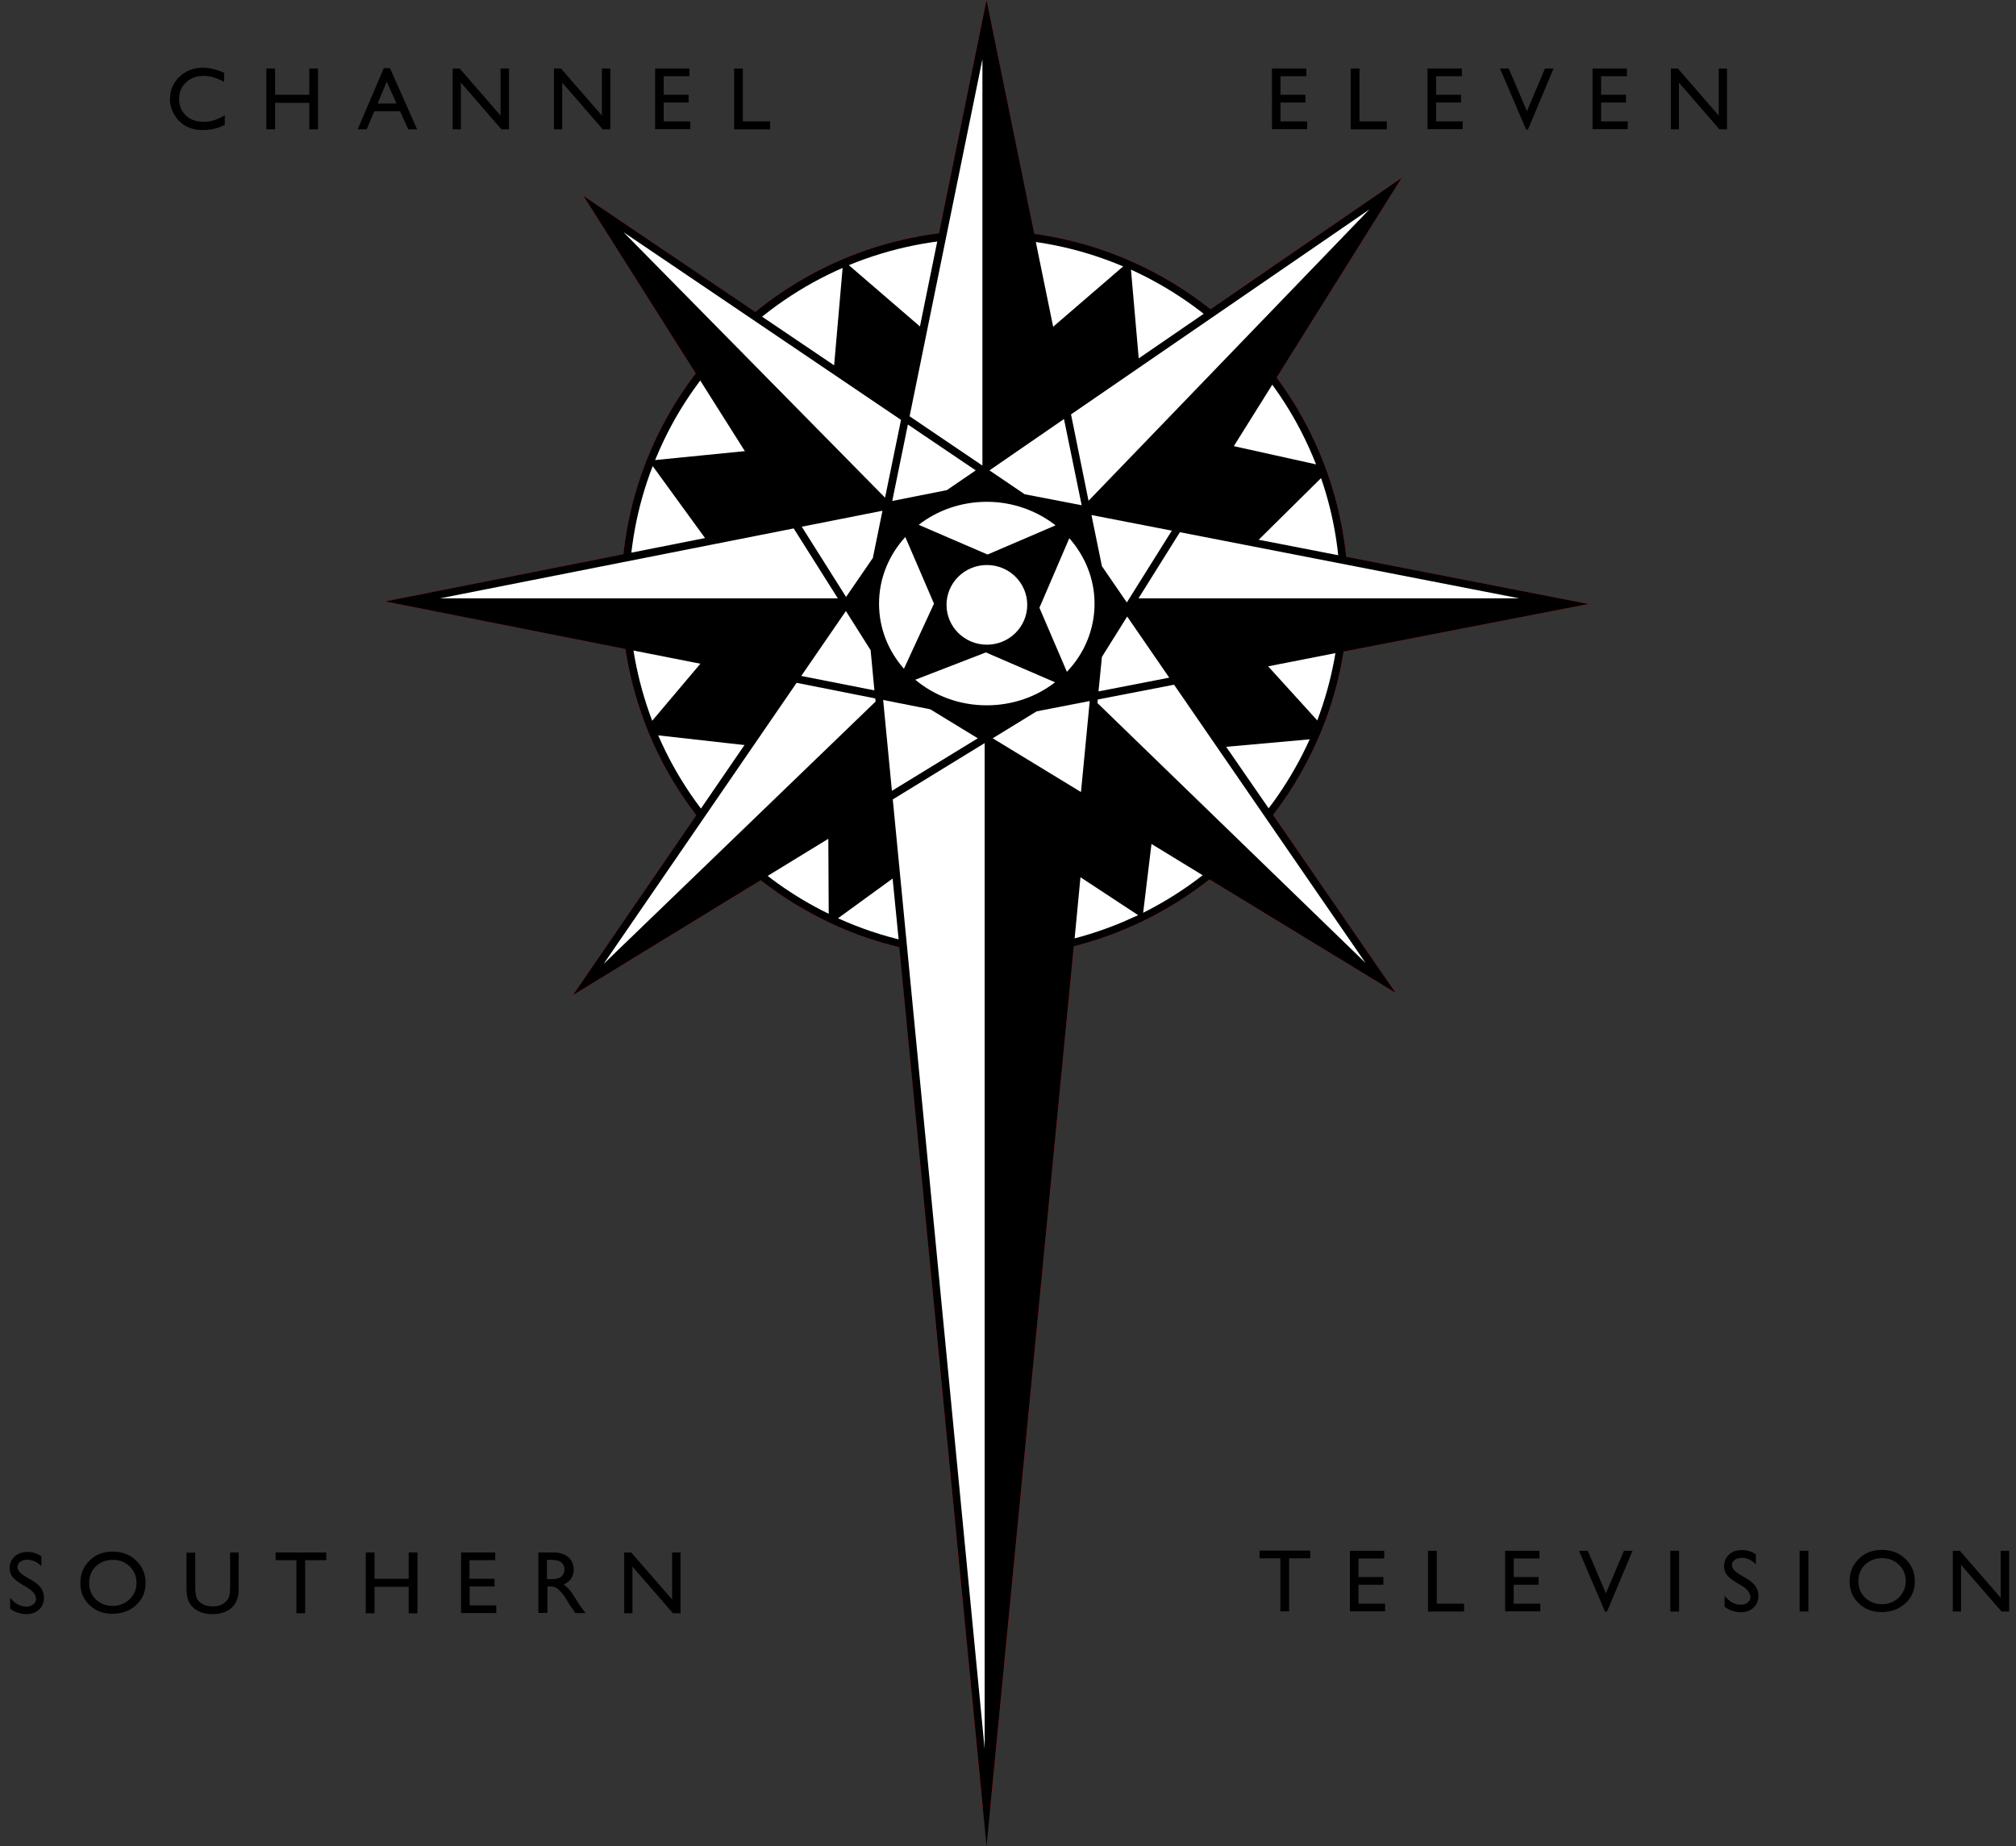 <?xml version="1.0" encoding="utf-8"?>
<!-- Generator: Adobe Adobe Illustrator 24.2.0, SVG Export Plug-In . SVG Version: 6.00 Build 0)  -->
<svg version="1.1"
	 id="svg2" xmlns:cc="http://creativecommons.org/ns#" xmlns:dc="http://purl.org/dc/elements/1.1/" xmlns:rdf="http://www.w3.org/1999/02/22-rdf-syntax-ns#" xmlns:svg="http://www.w3.org/2000/svg"
	 xmlns="http://www.w3.org/2000/svg" xmlns:xlink="http://www.w3.org/1999/xlink" x="0px" y="0px" width="1174px" height="1074.9px"
	 viewBox="0 0 1174 1074.9" style="enable-background:new 0 0 1174 1074.9;" xml:space="preserve">
<rect x="0" y="0" width="1174" height="1074.9" fill="#333333" stroke="none"/>
<style type="text/css">
	.st0{fill:#FF0000;}
	.st1{fill:#FFFFFF;}
</style>
<g>
	<path class="st0" d="M772.8,274.9c-0.4-1.1-0.8-2.2-1.2-3.3c-20.1-53.6-61.3-96.9-113.5-119.7c-0.1,0-0.1-0.1-0.2-0.1
		c-25.9-11.3-54.5-17.6-84.5-17.6c-116.9,0-211.6,94.8-211.6,211.6c0,27.4,5.2,53.6,14.7,77.7c0.5,1.3,1.1,2.7,1.6,4
		c20.1,48.1,57.5,87.2,104.5,109.5c0.4,0.2,0.8,0.4,1.2,0.6c27.2,12.7,57.6,19.8,89.6,19.8c87,0,161.8-52.5,194.3-127.6
		c1-2.2,1.9-4.4,2.8-6.7c9.4-23.9,14.6-50,14.6-77.3C785,321,780.7,297.1,772.8,274.9z"/>
	<g>
		<path class="st0" d="M719.9,199.5c19,19,34,41.2,44.4,65.8c0.7,1.7,1.4,3.4,2.1,5.1l-99.8-22.1l-8-91.3
			C681.4,167.4,702,181.6,719.9,199.5z"/>
		<path class="st0" d="M573.4,138.8c28,0,55.1,5.5,80.6,16.3c0,0,0.1,0,0.1,0l-79.5,68.5l-80.3-69.2
			C519.4,144.1,546,138.8,573.4,138.8z"/>
		<path class="st0" d="M382.6,265.3c10.4-24.7,25.4-46.8,44.4-65.8c18.5-18.5,39.9-33.1,63.7-43.5l-8.9,101.9l-100.3,10
			C381.9,267,382.2,266.1,382.6,265.3z"/>
		<path class="st0" d="M366.3,345.9c0-25.7,4.6-50.8,13.8-74.5l57.8,79.5l-58.1,68.8C370.9,396.2,366.3,371.4,366.3,345.9z"/>
		<path class="st0" d="M427,492.4c-18.6-18.6-33.3-40.2-43.7-64.2l98.8,11.1l0.5,92.8C462,522.1,443.3,508.7,427,492.4z"/>
		<path class="st0" d="M654,536.8c-25.5,10.8-52.7,16.3-80.6,16.3s-55.1-5.5-80.6-16.3c-1.6-0.7-3.2-1.4-4.8-2.1l84.3-61.3
			l90.5,59.5C659.9,534.2,657,535.5,654,536.8z"/>
		<path class="st0" d="M719.9,492.4c-16,16-34.2,29.1-54.2,39.1l11.3-93.3l85.7-7.7C752.3,453.5,737.9,474.3,719.9,492.4z"/>
		<path class="st0" d="M767.1,419.5l-66.5-73.2l68.7-67.9c7.5,21.6,11.2,44.3,11.2,67.5C780.5,371.3,776,396,767.1,419.5z"/>
	</g>
	<polygon class="st0" points="925,351.7 689.6,305.9 816.2,103.6 622.7,236.5 574.5,0 525.6,239.7 339.8,114.1 459.6,303.6 
		224.3,350.2 459.1,396.6 333.7,579.4 515.6,468.1 572.3,1052.8 576.7,1052.8 633.3,468.8 812.7,578.1 688.5,397.7 	"/>
	<g>
		<polygon class="st0" points="578.1,429.9 603.7,414.2 634.6,408.2 629.5,461.2 		"/>
		<polygon class="st0" points="635.6,299.9 682.4,309 656.2,350.8 641.7,329.7 		"/>
		<polygon class="st0" points="641.7,382.5 656.4,359 680.9,394.6 639.7,402.6 		"/>
		<polygon class="st0" points="884.7,348.4 812.8,348.4 663,348.4 687.1,309.9 		"/>
		<polygon class="st0" points="797.4,122 633.9,291.6 623.7,241.3 		"/>
		<polygon class="st0" points="629.9,294.2 596.7,287.8 576.2,273.9 619.6,244 		"/>
		<polygon class="st0" points="572.1,34.5 572.1,271.1 529.7,242.4 		"/>
		<polygon class="st0" points="528.7,247.2 568.2,273.9 551.4,285.4 519.6,291.7 		"/>
		<polygon class="st0" points="508.3,324.9 492.7,347.6 466.9,306.7 513.9,297.4 		"/>
		<polygon class="st0" points="492.6,355.8 507,378.6 509.2,402 466.6,393.6 		"/>
		<polygon class="st0" points="515.4,289.8 363.1,135.2 524.7,244.5 		"/>
		<polygon class="st0" points="462.2,307.7 487.9,348.4 256.3,348.4 		"/>
		<polygon class="st0" points="463.9,397.6 509.7,406.7 509.9,408.5 351.5,561.3 		"/>
		<polygon class="st0" points="514.3,407.6 541.7,413 569.4,429.9 519.4,460.5 		"/>
		<polygon class="st0" points="519.9,465.5 573.4,432.7 573.4,1018.3 		"/>
		<polygon class="st0" points="795.2,560.7 639.1,409.4 639.3,407.3 683.7,398.7 		"/>
	</g>
	<g>
		<g>
			<ellipse class="st0" cx="574.7" cy="352.2" rx="23.5" ry="23.2"/>
		</g>
		<g>
			<path class="st0" d="M543.9,351.5l-17.5,37.9c-9.1-10.3-14.5-23.5-14.5-37.9c0-14.8,5.8-28.4,15.3-38.8L543.9,351.5z"/>
		</g>
		<g>
			<path class="st0" d="M614.4,397.3c-10.8,8.4-24.7,13.4-39.8,13.4c-16,0-30.5-5.6-41.6-14.9l41.1-15.9L614.4,397.3z"/>
		</g>
		<g>
			<path class="st0" d="M614.7,305.9l-39.6,17l-40.1-17.3c10.8-8.4,24.6-13.4,39.7-13.4C589.8,292.2,603.8,297.4,614.7,305.9z"/>
		</g>
		<g>
			<path class="st0" d="M637.4,351.5c0,15.3-6.1,29.2-16.1,39.7l-16-37.3l17.4-40.5C631.8,323.7,637.4,337,637.4,351.5z"/>
		</g>
	</g>
</g>
<g>
	<path d="M772.8,274.9c-0.4-1.1-0.8-2.2-1.2-3.3c-20.1-53.6-61.3-96.9-113.5-119.7c-0.1,0-0.1-0.1-0.2-0.1
		c-25.9-11.3-54.5-17.6-84.5-17.6c-116.9,0-211.6,94.8-211.6,211.6c0,27.4,5.2,53.6,14.7,77.7c0.5,1.3,1.1,2.7,1.6,4
		c20.1,48.1,57.5,87.2,104.5,109.5c0.4,0.2,0.8,0.4,1.2,0.6c27.2,12.7,57.6,19.8,89.6,19.8c87,0,161.8-52.5,194.3-127.6
		c1-2.2,1.9-4.4,2.8-6.7c9.4-23.9,14.6-50,14.6-77.3C785,321,780.7,297.1,772.8,274.9z"/>
	<g>
		<path class="st1" d="M719.9,199.5c19,19,34,41.2,44.4,65.8c0.7,1.7,1.4,3.4,2.1,5.1l-99.8-22.1l-8-91.3
			C681.4,167.4,702,181.6,719.9,199.5z"/>
		<path class="st1" d="M573.4,138.8c28,0,55.1,5.5,80.6,16.3c0,0,0.1,0,0.1,0l-79.5,68.5l-80.3-69.2
			C519.4,144.1,546,138.8,573.4,138.8z"/>
		<path class="st1" d="M382.6,265.3c10.4-24.7,25.4-46.8,44.4-65.8c18.5-18.5,39.9-33.1,63.7-43.5l-8.9,101.9l-100.3,10
			C381.9,267,382.2,266.1,382.6,265.3z"/>
		<path class="st1" d="M366.3,345.9c0-25.7,4.6-50.8,13.8-74.5l57.8,79.5l-58.1,68.8C370.9,396.2,366.3,371.4,366.3,345.9z"/>
		<path class="st1" d="M427,492.4c-18.6-18.6-33.3-40.2-43.7-64.2l98.8,11.1l0.5,92.8C462,522.1,443.3,508.7,427,492.4z"/>
		<path class="st1" d="M654,536.8c-25.5,10.8-52.7,16.3-80.6,16.3s-55.1-5.5-80.6-16.3c-1.6-0.7-3.2-1.4-4.8-2.1l84.3-61.3
			l90.5,59.5C659.9,534.2,657,535.5,654,536.8z"/>
		<path class="st1" d="M719.9,492.4c-16,16-34.2,29.1-54.2,39.1l11.3-93.3l85.7-7.7C752.3,453.5,737.9,474.3,719.9,492.4z"/>
		<path class="st1" d="M767.1,419.5l-66.5-73.2l68.7-67.9c7.5,21.6,11.2,44.3,11.2,67.5C780.5,371.3,776,396,767.1,419.5z"/>
	</g>
	<polygon points="741.4,474.6 812.7,578.1 704.4,512.1 700.3,509.6 670.5,491.4 633.3,468.8 629.2,510.8 625.8,546.4 625.3,551.1 
		574.5,1074.9 523.7,551.7 523.3,546.9 519.8,511.5 515.6,468.1 482.4,488.4 447.1,510 443,512.5 333.7,579.4 405.5,474.7 
		408.2,470.8 433.5,433.9 459.1,396.6 407.9,386.5 368.9,378.8 364.2,377.9 224.3,350.2 363.1,322.7 367.7,321.8 410.6,313.3 
		459.6,303.6 433.7,262.6 407.8,221.6 405.2,217.5 339.8,114.1 439.9,181.7 443.8,184.4 485.7,212.7 525.6,239.7 535.7,190.2 
		545.8,140.6 546.8,135.9 574.5,0 602.3,136.2 603.2,140.9 613.3,190.3 622.7,236.5 663.1,208.7 701,182.7 704.9,180.1 816.2,103.6 
		743.4,219.9 740.9,224 718.5,259.8 689.6,305.9 733,314.3 779.3,323.3 783.9,324.2 925,351.7 782.4,379.4 777.7,380.3 738.5,388 
		688.5,397.7 714,434.8 738.8,470.7 	"/>
	<g>
		<polygon class="st1" points="578.1,429.9 603.7,414.2 634.6,408.2 629.5,461.2 		"/>
		<polygon class="st1" points="635.6,299.9 682.4,309 656.2,350.8 641.7,329.7 		"/>
		<polygon class="st1" points="641.7,382.5 656.4,359 680.9,394.6 639.7,402.6 		"/>
		<polygon class="st1" points="884.7,348.4 812.8,348.4 663,348.4 687.1,309.9 		"/>
		<polygon class="st1" points="797.4,122 633.9,291.6 623.7,241.3 		"/>
		<polygon class="st1" points="629.9,294.2 596.7,287.8 576.2,273.9 619.6,244 		"/>
		<polygon class="st1" points="572.1,34.5 572.1,271.1 529.7,242.4 		"/>
		<polygon class="st1" points="528.7,247.2 568.2,273.9 551.4,285.4 519.6,291.7 		"/>
		<polygon class="st1" points="508.3,324.9 492.7,347.6 466.9,306.7 513.9,297.4 		"/>
		<polygon class="st1" points="492.6,355.8 507,378.6 509.2,402 466.6,393.6 		"/>
		<polygon class="st1" points="515.4,289.8 363.1,135.2 524.7,244.5 		"/>
		<polygon class="st1" points="462.2,307.7 487.9,348.4 256.3,348.4 		"/>
		<polygon class="st1" points="463.9,397.6 509.7,406.7 509.9,408.5 351.5,561.3 		"/>
		<polygon class="st1" points="514.3,407.6 541.7,413 569.4,429.9 519.4,460.5 		"/>
		<polygon class="st1" points="519.9,465.5 573.4,432.7 573.4,1018.3 		"/>
		<polygon class="st1" points="795.2,560.7 639.1,409.4 639.3,407.3 683.7,398.7 		"/>
	</g>
	<g>
		<g>
			<ellipse class="st1" cx="574.7" cy="352.2" rx="23.5" ry="23.2"/>
		</g>
		<g>
			<path class="st1" d="M543.9,351.5l-17.5,37.9c-9.1-10.3-14.5-23.5-14.5-37.9c0-14.8,5.8-28.4,15.3-38.8L543.9,351.5z"/>
		</g>
		<g>
			<path class="st1" d="M614.4,397.3c-10.8,8.4-24.7,13.4-39.8,13.4c-16,0-30.5-5.6-41.6-14.9l41.1-15.9L614.4,397.3z"/>
		</g>
		<g>
			<path class="st1" d="M614.7,305.9l-39.6,17l-40.1-17.3c10.8-8.4,24.6-13.4,39.7-13.4C589.8,292.2,603.8,297.4,614.7,305.9z"/>
		</g>
		<g>
			<path class="st1" d="M637.4,351.5c0,15.3-6.1,29.2-16.1,39.7l-16-37.3l17.4-40.5C631.8,323.7,637.4,337,637.4,351.5z"/>
		</g>
	</g>
</g>
<g>
	<path d="M16.1,924.6l-3.8-2.3c-2.4-1.5-4.1-2.9-5.2-4.3c-1-1.4-1.5-3.1-1.5-4.9c0-2.8,1-5,2.9-6.8c1.9-1.7,4.4-2.6,7.5-2.6
		c3,0,5.7,0.8,8.1,2.5v5.7c-2.5-2.4-5.3-3.7-8.2-3.7c-1.7,0-3,0.4-4.1,1.2c-1.1,0.8-1.6,1.8-1.6,2.9c0,1.1,0.4,2.1,1.2,3
		c0.8,0.9,2,1.9,3.8,2.9l3.9,2.3c4.3,2.6,6.5,5.8,6.5,9.8c0,2.8-0.9,5.1-2.8,6.9c-1.9,1.8-4.4,2.7-7.4,2.7c-3.5,0-6.7-1.1-9.5-3.2
		v-6.4c2.7,3.5,5.9,5.2,9.5,5.2c1.6,0,2.9-0.4,4-1.3c1.1-0.9,1.6-2,1.6-3.3C20.8,928.5,19.2,926.5,16.1,924.6z"/>
	<path d="M65.6,903.5c5.5,0,10,1.7,13.7,5.2c3.6,3.5,5.5,7.8,5.5,13s-1.8,9.5-5.5,12.9c-3.7,3.4-8.3,5.1-13.9,5.1
		c-5.3,0-9.8-1.7-13.3-5.1c-3.6-3.4-5.3-7.7-5.3-12.8c0-5.3,1.8-9.7,5.4-13.1C55.6,905.2,60.1,903.5,65.6,903.5z M65.8,908.3
		c-4.1,0-7.4,1.3-10,3.8c-2.6,2.5-3.9,5.8-3.9,9.7c0,3.8,1.3,7,3.9,9.5s5.9,3.8,9.8,3.8c3.9,0,7.2-1.3,9.9-3.9s4-5.8,4-9.6
		c0-3.7-1.3-6.9-4-9.5S69.6,908.3,65.8,908.3z"/>
	<path d="M133.9,904h5.1v20.1c0,2.7-0.2,4.8-0.6,6.2s-0.9,2.5-1.5,3.5c-0.6,0.9-1.3,1.7-2.1,2.5c-2.8,2.4-6.5,3.6-11,3.6
		c-4.6,0-8.3-1.2-11.1-3.6c-0.8-0.7-1.6-1.6-2.1-2.5c-0.6-0.9-1.1-2-1.4-3.4c-0.4-1.3-0.6-3.4-0.6-6.3v-20h5.1v20.1
		c0,3.3,0.4,5.6,1.1,6.9c0.8,1.3,1.9,2.3,3.5,3.1c1.6,0.8,3.4,1.2,5.5,1.2c3,0,5.5-0.8,7.3-2.4c1-0.8,1.7-1.8,2.2-3
		c0.4-1.1,0.7-3.1,0.7-5.9V904z"/>
	<path d="M160.5,904H190v4.5h-12.3v30.9h-5.1v-30.9h-12.1V904z"/>
	<path d="M238,904h5.1v35.4H238V924h-19.9v15.4h-5.1V904h5.1v15.3H238V904z"/>
	<path d="M268.4,904h20v4.5h-15v10.8H288v4.5h-14.5v11H289v4.5h-20.5V904z"/>
	<path d="M313.5,939.4V904h8.9c3.6,0,6.4,0.9,8.5,2.7c2.1,1.8,3.2,4.2,3.2,7.2c0,2.1-0.5,3.8-1.5,5.3s-2.5,2.6-4.4,3.4
		c1.1,0.7,2.2,1.8,3.3,3s2.6,3.5,4.6,6.7c1.2,2,2.2,3.5,3,4.5l1.9,2.5h-6l-1.5-2.3c-0.1-0.1-0.2-0.2-0.3-0.4l-1-1.4l-1.6-2.6
		l-1.7-2.8c-1-1.5-2-2.6-2.9-3.5c-0.9-0.9-1.7-1.5-2.4-1.9c-0.7-0.4-1.9-0.6-3.5-0.6h-1.3v15.4H313.5z M320,908.3h-1.5v11.2h1.9
		c2.6,0,4.3-0.2,5.3-0.7c1-0.4,1.7-1.1,2.2-2c0.5-0.9,0.8-1.9,0.8-3c0-1.1-0.3-2.1-0.9-3c-0.6-0.9-1.4-1.5-2.5-1.9
		S322.5,908.3,320,908.3z"/>
	<path d="M391.5,904h4.8v35.4h-4.4l-23.6-27.2v27.2h-4.8V904h4.1l23.8,27.4V904z"/>
	<path d="M733.5,902.9H763v4.5h-12.3v30.9h-5.1v-30.9h-12.1V902.9z"/>
	<path d="M786.1,903h20v4.5h-15v10.8h14.5v4.5h-14.5v11h15.5v4.5h-20.5V903z"/>
	<path d="M831.6,903h5.1v30.8h15.9v4.6h-21V903z"/>
	<path d="M876.5,903h20v4.5h-15v10.8H896v4.5h-14.5v11H897v4.5h-20.5V903z"/>
	<path d="M945.7,903h5l-14.9,35.5h-1.1L919.5,903h5.1l10.6,24.8L945.7,903z"/>
	<path d="M972.7,903h5.1v35.4h-5.1V903z"/>
	<path d="M1014.5,923.5l-3.8-2.3c-2.4-1.5-4.1-2.9-5.2-4.3c-1-1.4-1.5-3.1-1.5-4.9c0-2.8,1-5,2.9-6.8s4.4-2.6,7.5-2.6
		c3,0,5.7,0.8,8.1,2.5v5.7c-2.5-2.4-5.3-3.7-8.2-3.7c-1.7,0-3,0.4-4.1,1.2c-1.1,0.8-1.6,1.8-1.6,2.9c0,1.1,0.4,2.1,1.2,3
		c0.8,0.9,2,1.9,3.8,2.9l3.9,2.3c4.3,2.6,6.5,5.8,6.5,9.8c0,2.8-0.9,5.1-2.8,6.9c-1.9,1.8-4.4,2.7-7.4,2.7c-3.5,0-6.7-1.1-9.5-3.2
		v-6.4c2.7,3.5,5.9,5.2,9.5,5.2c1.6,0,2.9-0.4,4-1.3c1.1-0.9,1.6-2,1.6-3.3C1019.1,927.5,1017.6,925.4,1014.5,923.5z"/>
	<path d="M1048,903h5.1v35.4h-5.1V903z"/>
	<path d="M1095.9,902.5c5.5,0,10,1.7,13.7,5.2c3.6,3.5,5.5,7.8,5.5,13s-1.8,9.5-5.5,12.9c-3.7,3.4-8.3,5.1-13.9,5.1
		c-5.3,0-9.8-1.7-13.3-5.1c-3.6-3.4-5.3-7.7-5.3-12.8c0-5.3,1.8-9.7,5.4-13.1C1085.9,904.2,1090.4,902.5,1095.9,902.5z
		 M1096.1,907.3c-4,0-7.4,1.3-10,3.8c-2.6,2.5-3.9,5.8-3.9,9.7c0,3.8,1.3,7,3.9,9.5c2.6,2.5,5.9,3.8,9.8,3.8c3.9,0,7.2-1.3,9.9-3.9
		c2.6-2.6,4-5.8,4-9.6c0-3.7-1.3-6.9-4-9.5C1103.1,908.6,1099.9,907.3,1096.1,907.3z"/>
	<path d="M1165.2,903h4.8v35.4h-4.4l-23.6-27.2v27.2h-4.8V903h4.1l23.8,27.4V903z"/>
</g>
<g>
	<path d="M130.9,67.1v5.6c-3.7,2-8,3-12.9,3c-3.9,0-7.3-0.8-10-2.4c-2.8-1.6-4.9-3.8-6.5-6.6C99.8,64,99,61,99,57.7
		c0-5.1,1.8-9.5,5.5-13s8.2-5.3,13.6-5.3c3.7,0,7.8,1,12.4,2.9v5.4c-4.1-2.4-8.2-3.5-12.1-3.5c-4.1,0-7.4,1.3-10.1,3.8s-4,5.8-4,9.6
		c0,3.9,1.3,7.1,3.9,9.6c2.6,2.5,6,3.7,10.1,3.7C122.6,71,126.8,69.7,130.9,67.1z"/>
	<path d="M180.1,39.9h5.1v35.4h-5.1V59.9h-19.9v15.4h-5.1V39.9h5.1v15.3h19.9V39.9z"/>
	<path d="M223.5,39.7h3.6l15.8,35.6h-5.2L233,64.8h-15l-4.5,10.5h-5.2L223.5,39.7z M230.9,60.3l-5.7-12.8l-5.3,12.8H230.9z"/>
	<path d="M291.6,39.9h4.8v35.4h-4.4l-23.6-27.2v27.2h-4.8V39.9h4.1l23.8,27.4V39.9z"/>
	<path d="M350.6,39.9h4.8v35.4H351l-23.6-27.2v27.2h-4.8V39.9h4.1l23.8,27.4V39.9z"/>
	<path d="M381.5,39.9h20v4.5h-15v10.8h14.5v4.5h-14.5v11h15.5v4.5h-20.5V39.9z"/>
	<path d="M427.5,39.9h5.1v30.8h15.9v4.6h-21V39.9z"/>
	<path d="M740.7,39.9h20v4.5h-15v10.8h14.5v4.5h-14.5v11h15.5v4.5h-20.5V39.9z"/>
	<path d="M786.6,39.9h5.1v30.8h15.9v4.6h-21V39.9z"/>
	<path d="M831.3,39.9h20v4.5h-15v10.8h14.5v4.5h-14.5v11h15.5v4.5h-20.5V39.9z"/>
	<path d="M899.7,39.9h5l-14.9,35.5h-1.1l-15.2-35.5h5.1l10.6,24.8L899.7,39.9z"/>
	<path d="M927.4,39.9h20v4.5h-15v10.8h14.5v4.5h-14.5v11h15.5v4.5h-20.5V39.9z"/>
	<path d="M1000.9,39.9h4.8v35.4h-4.4l-23.6-27.2v27.2H973V39.9h4.1l23.8,27.4V39.9z"/>
</g>
</svg>
